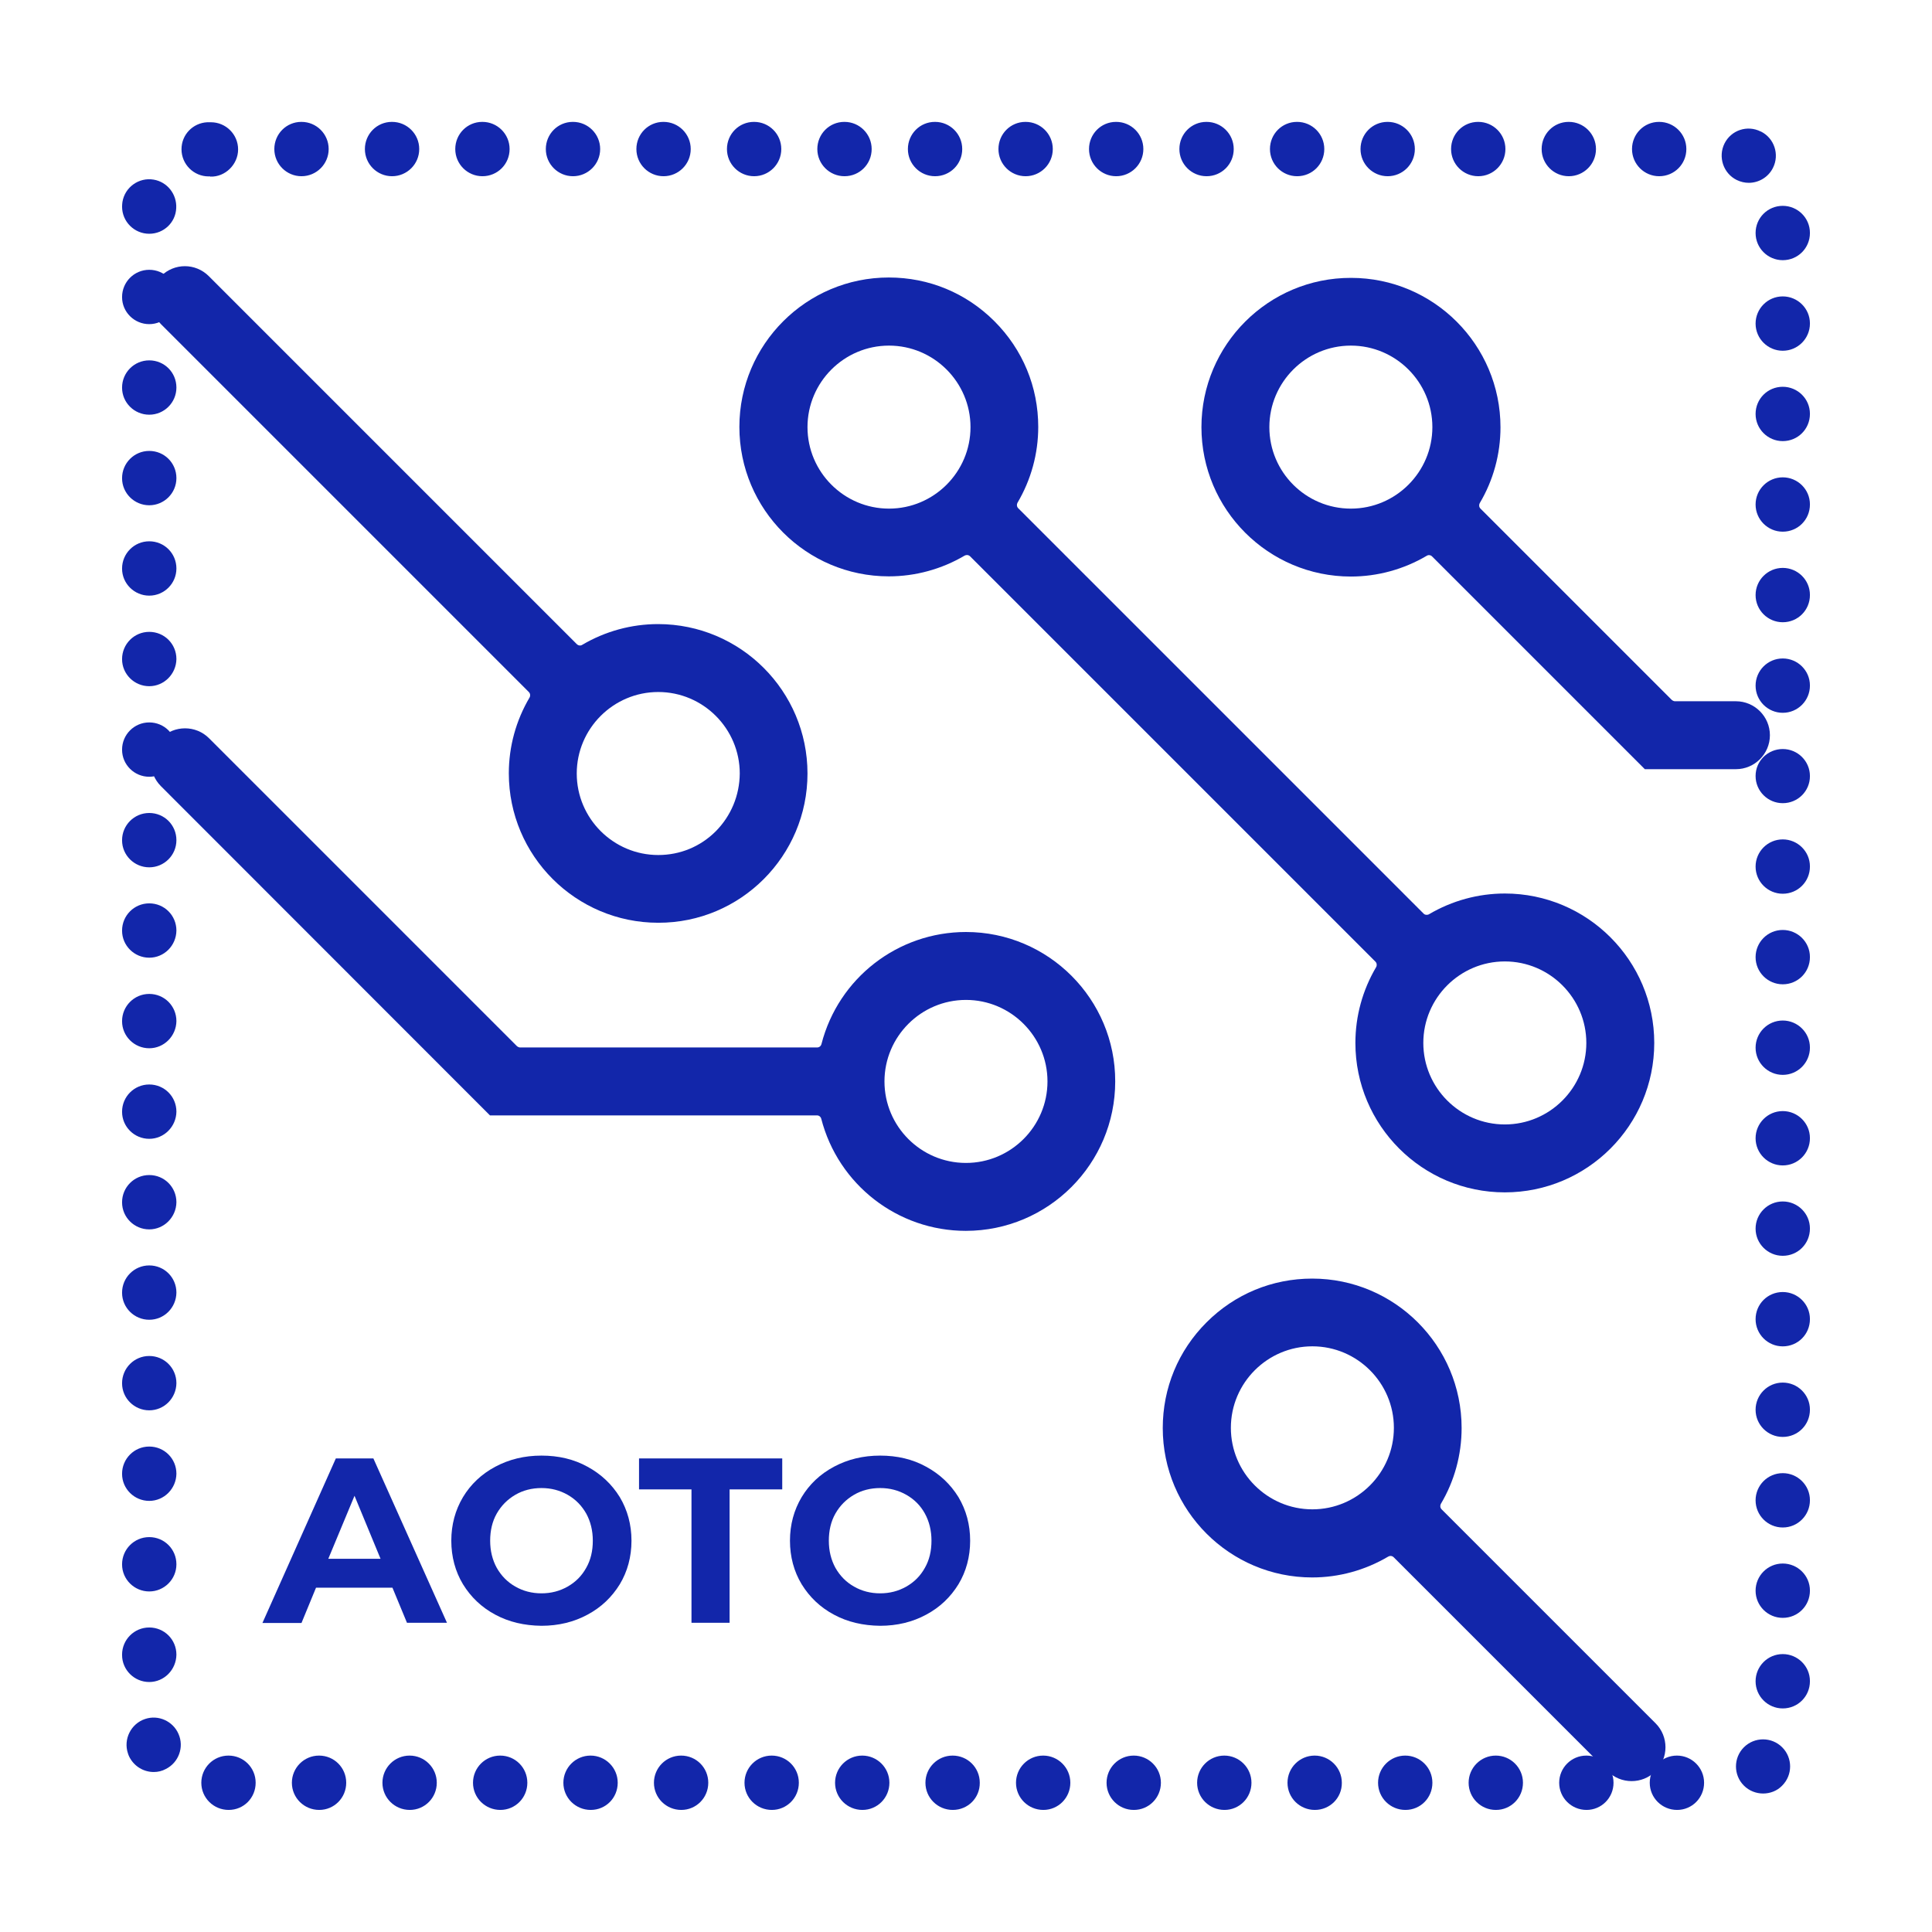 <?xml version="1.0" encoding="utf-8"?>
<!-- Generator: Adobe Illustrator 23.0.4, SVG Export Plug-In . SVG Version: 6.00 Build 0)  -->
<svg version="1.1" id="图层_1" xmlns="http://www.w3.org/2000/svg" xmlns:xlink="http://www.w3.org/1999/xlink" x="0px" y="0px"
	 viewBox="0 0 1024 1024" style="enable-background:new 0 0 1024 1024;" xml:space="preserve">
<style type="text/css">
	.st0{fill:#1226AA;}
	.st1{enable-background:new    ;}
</style>
<g>
	<g id="组_1192" transform="translate(6103.087 -1238.221)">
		<path class="st0" d="M-5466.3,1464.6c0,43.7,35.5,79.2,79.2,79.2c14.1,0,28-3.8,40.2-11c0.9-0.6,2.2-0.4,2.9,0.4l112.7,112.7h48.3
			c9.9,0,18-8.1,18-18c0-9.9-8.1-18-18-18h-32.3c-0.6,0-1.2-0.3-1.7-0.7l-101.4-101.4c-0.8-0.8-0.9-2-0.4-2.9
			c7.2-12.1,11-26,11-40.2c0-43.7-35.5-79.2-79.2-79.2C-5430.8,1385.4-5466.3,1421-5466.3,1464.6z M-5430.3,1464.6
			c0-23.8,19.4-43.2,43.2-43.2s43.2,19.4,43.2,43.2s-19.4,43.2-43.2,43.2c0,0,0,0,0,0C-5410.9,1507.8-5430.3,1488.5-5430.3,1464.6
			L-5430.3,1464.6z"/>
		<path class="st0" d="M-5591.1,1732.2c-36.1,0-67.6,24.4-76.6,59.4c-0.3,1.1-1.2,1.8-2.3,1.8h-157.4c-0.6,0-1.2-0.3-1.7-0.7
			l-163.2-163.2c-7-7-18.4-7-25.5,0c-7,7-7,18.4,0,25.4l174.4,174.5h173.3c1.1,0,2,0.7,2.3,1.8c9,34.9,40.5,59.4,76.6,59.4
			c43.7,0,79.2-35.5,79.2-79.2C-5511.9,1767.8-5547.4,1732.2-5591.1,1732.2z M-5591.1,1854.6c-0.1,0-0.1,0-0.2,0
			c-23.7-0.1-43-19.4-43-43.2c0-23.8,19.4-43.2,43.2-43.2c23.8,0,43.2,19.4,43.2,43.2S-5567.3,1854.6-5591.1,1854.6z"/>
		<path class="st0" d="M-5305.5,1870.2c43.7,0,79.2-35.5,79.2-79.2c0-43.7-35.5-79.2-79.2-79.2c-14.1,0-28,3.8-40.2,11
			c-0.9,0.5-2.2,0.4-2.9-0.4l-214.8-214.8c-0.8-0.8-0.9-2-0.4-2.9c7.2-12.2,11-26,11-40.2c0-21.2-8.2-41-23.2-56
			c-15-15-34.8-23.2-56-23.2c-43.7,0-79.2,35.5-79.2,79.2c0,43.7,35.5,79.2,79.2,79.2c14.1,0,28-3.8,40.2-11
			c0.4-0.2,0.8-0.3,1.2-0.3c0.6,0,1.2,0.2,1.7,0.7l214.8,214.8c0.8,0.8,0.9,2,0.4,2.9c-7.2,12.2-11,26-11,40.2
			C-5384.7,1834.7-5349.2,1870.2-5305.5,1870.2z M-5305.5,1747.8L-5305.5,1747.8c23.8,0,43.2,19.4,43.2,43.2v0
			c0,23.8-19.4,43.2-43.2,43.2c-23.8,0-43.2-19.4-43.2-43.2C-5348.7,1767.2-5329.3,1747.8-5305.5,1747.8z M-5631.9,1507.8
			c-23.8,0-43.2-19.4-43.2-43.2c0-23.8,19.4-43.2,43.2-43.2c23.8,0,43.2,19.4,43.2,43.2C-5588.7,1488.4-5608.1,1507.8-5631.9,1507.8
			z"/>
		<path class="st0" d="M-5366.1,2062.9c0.6,0,1.2,0.2,1.7,0.7l113.4,113.4c7,7,18.4,7,25.4,0c7-7,7-18.4,0-25.4l-113.4-113.4
			c-0.8-0.8-0.9-2-0.4-2.9c7.2-12.1,11-26,11-40.2c0-43.7-35.5-79.2-79.2-79.2c0,0,0,0,0,0c-21.2,0-41,8.2-56,23.2
			c-15,15-23.2,34.8-23.2,56c0,43.7,35.5,79.2,79.2,79.2c14.1,0,28-3.8,40.2-11C-5366.9,2063-5366.5,2062.9-5366.1,2062.9z
			 M-5407.5,2038.2c-23.8,0-43.2-19.4-43.2-43.2c0-23.8,19.4-43.2,43.2-43.2c23.8,0,43.2,19.4,43.2,43.2
			C-5364.3,2018.8-5383.7,2038.2-5407.5,2038.2z"/>
		<path class="st0" d="M-5675.1,1648.2c0-43.7-35.5-79.2-79.2-79.2c-14.1,0-28,3.8-40.2,11c-0.9,0.6-2.1,0.4-2.9-0.4l-195-195
			c-3.5-3.5-8.1-5.3-12.7-5.3c-4.6,0-9.2,1.8-12.7,5.3c-7,7-7,18.4,0,25.4l195,195c0.8,0.8,0.9,2,0.4,2.9c-7.2,12.2-11,26-11,40.2
			c0,43.7,35.5,79.2,79.2,79.2C-5710.6,1727.4-5675.1,1691.9-5675.1,1648.2z M-5723.7,1678.8c-8.2,8.2-19,12.6-30.5,12.6
			c0,0,0,0,0,0c-23.8,0-43.2-19.4-43.2-43.2c0-23.8,19.4-43.2,43.2-43.2c23.8,0,43.2,19.4,43.2,43.2
			C-5711.1,1659.8-5715.6,1670.6-5723.7,1678.8z"/>
	</g>
	<g id="矩形_978">
		<path class="st0" d="M888.9,959.3L888.9,959.3c-8,0-14.5-6.4-14.5-14.4c0-7.9,6.4-14.4,14.4-14.4c7.9,0,14.4,6.4,14.4,14.4
			C903.2,952.9,896.8,959.3,888.9,959.3z M840.9,959.3L840.9,959.3c-8,0-14.5-6.4-14.5-14.4c0-7.9,6.4-14.4,14.4-14.4
			c7.9,0,14.4,6.4,14.4,14.4C855.2,952.9,848.8,959.3,840.9,959.3z M792.9,959.3h-0.1c-7.9,0-14.4-6.4-14.4-14.4
			c0-7.9,6.4-14.4,14.4-14.4c7.9,0,14.4,6.4,14.4,14.4C807.2,952.9,800.8,959.3,792.9,959.3z M744.9,959.3L744.9,959.3
			c-8,0-14.5-6.4-14.5-14.4c0-7.9,6.4-14.4,14.4-14.4c7.9,0,14.4,6.4,14.4,14.4C759.2,952.9,752.9,959.3,744.9,959.3z M696.9,959.3
			L696.9,959.3c-8,0-14.5-6.4-14.5-14.4c0-7.9,6.4-14.4,14.4-14.4c7.9,0,14.4,6.4,14.4,14.4C711.3,952.9,704.9,959.3,696.9,959.3z
			 M649,959.3L649,959.3c-8,0-14.5-6.4-14.5-14.4c0-7.9,6.4-14.4,14.4-14.4c7.9,0,14.4,6.4,14.4,14.4
			C663.3,952.9,656.9,959.3,649,959.3z M601,959.3h-0.1c-7.9,0-14.4-6.4-14.4-14.4c0-7.9,6.4-14.4,14.4-14.4
			c7.9,0,14.4,6.4,14.4,14.4C615.3,952.9,608.9,959.3,601,959.3z M553,959.3L553,959.3c-8,0-14.5-6.4-14.5-14.4
			c0-7.9,6.4-14.4,14.4-14.4c7.9,0,14.4,6.4,14.4,14.4C567.3,952.9,560.9,959.3,553,959.3z M505,959.3L505,959.3
			c-8,0-14.5-6.4-14.5-14.4c0-7.9,6.4-14.4,14.4-14.4s14.4,6.4,14.4,14.4C519.4,952.9,513,959.3,505,959.3z M457.1,959.3
			L457.1,959.3c-8,0-14.5-6.4-14.5-14.4c0-7.9,6.4-14.4,14.4-14.4c7.9,0,14.4,6.4,14.4,14.4C471.4,952.9,465,959.3,457.1,959.3z
			 M409.1,959.3L409.1,959.3c-8,0-14.5-6.4-14.5-14.4c0-7.9,6.4-14.4,14.4-14.4s14.4,6.4,14.4,14.4
			C423.4,952.9,417,959.3,409.1,959.3z M361.1,959.3L361.1,959.3c-8,0-14.5-6.4-14.5-14.4c0-7.9,6.4-14.4,14.4-14.4
			s14.4,6.4,14.4,14.4C375.4,952.9,369,959.3,361.1,959.3z M313.1,959.3L313.1,959.3c-8,0-14.5-6.4-14.5-14.4
			c0-7.9,6.4-14.4,14.4-14.4c7.9,0,14.4,6.4,14.4,14.4C327.4,952.9,321.1,959.3,313.1,959.3z M265.2,959.3L265.2,959.3
			c-8,0-14.5-6.4-14.5-14.4c0-7.9,6.4-14.4,14.4-14.4s14.4,6.4,14.4,14.4C279.5,952.9,273.1,959.3,265.2,959.3z M217.2,959.3
			L217.2,959.3c-8,0-14.5-6.4-14.5-14.4c0-7.9,6.4-14.4,14.4-14.4c7.9,0,14.4,6.4,14.4,14.4C231.5,952.9,225.1,959.3,217.2,959.3z
			 M169.2,959.3L169.2,959.3c-8,0-14.5-6.4-14.5-14.4c0-7.9,6.4-14.4,14.4-14.4s14.4,6.4,14.4,14.4
			C183.5,952.9,177.1,959.3,169.2,959.3z M121.2,959.3L121.2,959.3c-8,0-14.5-6.4-14.5-14.4c0-7.9,6.4-14.4,14.4-14.4
			s14.4,6.4,14.4,14.4C135.5,952.9,129.2,959.3,121.2,959.3z M934.5,950.6c-3.7,0-7.4-1.4-10.2-4.2c-5.6-5.6-5.6-14.7,0-20.3
			c5.6-5.6,14.7-5.6,20.3,0c5.6,5.6,5.6,14.7,0,20.3l-0.1,0.1C941.9,949.2,938.2,950.6,934.5,950.6z M81.5,939.2
			c-5.3,0-10.3-2.9-12.9-7.9c-0.3-0.6-0.6-1.3-0.8-2c-2.5-7.5,1.6-15.7,9.1-18.2c7.1-2.4,14.8,1.2,17.7,7.9c3.1,7,0.1,15.2-6.7,18.6
			C85.9,938.7,83.7,939.2,81.5,939.2z M944.9,905.5c-7.9,0-14.4-6.4-14.4-14.4c0-7.9,6.4-14.4,14.4-14.4c7.9,0,14.4,6.4,14.4,14.3
			v0.1C959.3,899.1,952.9,905.5,944.9,905.5z M79.1,891.5c-7.9,0-14.4-6.4-14.4-14.3V877c0-7.9,6.4-14.4,14.4-14.4
			s14.4,6.4,14.4,14.4C93.4,885,87,891.5,79.1,891.5z M944.9,857.5c-7.9,0-14.4-6.4-14.4-14.4c0-7.9,6.4-14.4,14.4-14.4
			c7.9,0,14.4,6.4,14.4,14.3v0.1C959.3,851.1,952.9,857.5,944.9,857.5z M79.1,843.5c-7.9,0-14.4-6.4-14.4-14.3v-0.1
			c0-7.9,6.4-14.4,14.4-14.4s14.4,6.4,14.4,14.4S87,843.5,79.1,843.5z M944.9,809.6c-7.9,0-14.4-6.4-14.4-14.4
			c0-7.9,6.4-14.4,14.4-14.4c7.9,0,14.4,6.4,14.4,14.3v0.1C959.3,803.1,952.9,809.6,944.9,809.6z M79.1,795.5
			c-7.9,0-14.4-6.4-14.4-14.3v-0.1c0-7.9,6.4-14.4,14.4-14.4s14.4,6.4,14.4,14.4C93.4,789,87,795.5,79.1,795.5z M944.9,761.6
			c-7.9,0-14.4-6.4-14.4-14.4c0-7.9,6.4-14.4,14.4-14.4c7.9,0,14.4,6.4,14.4,14.3v0.1C959.3,755.2,952.9,761.6,944.9,761.6z
			 M79.1,747.5c-7.9,0-14.4-6.4-14.4-14.3v-0.1c0-7.9,6.4-14.4,14.4-14.4s14.4,6.4,14.4,14.4C93.4,741.1,87,747.5,79.1,747.5z
			 M944.9,713.6c-7.9,0-14.4-6.4-14.4-14.4s6.4-14.4,14.4-14.4c7.9,0,14.4,6.4,14.4,14.3v0.1C959.3,707.2,952.9,713.6,944.9,713.6z
			 M79.1,699.5c-7.9,0-14.4-6.4-14.4-14.3v-0.1c0-7.9,6.4-14.4,14.4-14.4s14.4,6.4,14.4,14.4C93.4,693.1,87,699.5,79.1,699.5z
			 M944.9,665.6c-7.9,0-14.4-6.4-14.4-14.4c0-7.9,6.4-14.4,14.4-14.4c7.9,0,14.4,6.4,14.4,14.3v0.1
			C959.3,659.2,952.9,665.6,944.9,665.6z M79.1,651.6c-7.9,0-14.4-6.4-14.4-14.3v-0.1c0-7.9,6.4-14.4,14.4-14.4s14.4,6.4,14.4,14.4
			C93.4,645.1,87,651.6,79.1,651.6z M944.9,617.7c-7.9,0-14.4-6.4-14.4-14.4c0-7.9,6.4-14.4,14.4-14.4c7.9,0,14.4,6.4,14.4,14.3v0.1
			C959.3,611.2,952.9,617.7,944.9,617.7z M79.1,603.6c-7.9,0-14.4-6.4-14.4-14.3v-0.1c0-7.9,6.4-14.4,14.4-14.4s14.4,6.4,14.4,14.4
			C93.4,597.1,87,603.6,79.1,603.6z M944.9,569.7c-7.9,0-14.4-6.4-14.4-14.4c0-7.9,6.4-14.4,14.4-14.4c7.9,0,14.4,6.4,14.4,14.3v0.1
			C959.3,563.2,952.9,569.7,944.9,569.7z M79.1,555.6c-7.9,0-14.4-6.4-14.4-14.3v-0.1c0-7.9,6.4-14.4,14.4-14.4s14.4,6.4,14.4,14.4
			C93.4,549.1,87,555.6,79.1,555.6z M944.9,521.7c-7.9,0-14.4-6.4-14.4-14.4c0-7.9,6.4-14.4,14.4-14.4c7.9,0,14.4,6.4,14.4,14.3v0.1
			C959.3,515.3,952.9,521.7,944.9,521.7z M79.1,507.6c-7.9,0-14.4-6.4-14.4-14.3v-0.1c0-7.9,6.4-14.4,14.4-14.4s14.4,6.4,14.4,14.4
			C93.4,501.2,87,507.6,79.1,507.6z M944.9,473.7c-7.9,0-14.4-6.4-14.4-14.4c0-7.9,6.4-14.4,14.4-14.4c7.9,0,14.4,6.4,14.4,14.3v0.1
			C959.3,467.3,952.9,473.7,944.9,473.7z M79.1,459.7c-7.9,0-14.4-6.4-14.4-14.3v-0.1c0-7.9,6.4-14.4,14.4-14.4s14.4,6.4,14.4,14.4
			S87,459.7,79.1,459.7z M944.9,425.7c-7.9,0-14.4-6.4-14.4-14.4S937,397,944.9,397c7.9,0,14.4,6.4,14.4,14.3v0.1
			C959.3,419.3,952.9,425.7,944.9,425.7z M79.1,411.7c-7.9,0-14.4-6.4-14.4-14.3v-0.1c0-7.9,6.4-14.4,14.4-14.4s14.4,6.4,14.4,14.4
			S87,411.7,79.1,411.7z M944.9,377.8c-7.9,0-14.4-6.4-14.4-14.4c0-7.9,6.4-14.4,14.4-14.4c7.9,0,14.4,6.4,14.4,14.3v0.1
			C959.3,371.3,952.9,377.8,944.9,377.8z M79.1,363.7c-7.9,0-14.4-6.4-14.4-14.3v-0.1c0-7.9,6.4-14.4,14.4-14.4s14.4,6.4,14.4,14.4
			C93.4,357.2,87,363.7,79.1,363.7z M944.9,329.8c-7.9,0-14.4-6.4-14.4-14.4S937,301,944.9,301c7.9,0,14.4,6.4,14.4,14.3v0.1
			C959.3,323.4,952.9,329.8,944.9,329.8z M79.1,315.7c-7.9,0-14.4-6.4-14.4-14.3v-0.1c0-7.9,6.4-14.4,14.4-14.4s14.4,6.4,14.4,14.4
			S87,315.7,79.1,315.7z M944.9,281.8c-7.9,0-14.4-6.4-14.4-14.4S937,253,944.9,253c7.9,0,14.4,6.4,14.4,14.3v0.1
			C959.3,275.4,952.9,281.8,944.9,281.8z M79.1,267.8c-7.9,0-14.4-6.4-14.4-14.3v-0.1c0-7.9,6.4-14.4,14.4-14.4s14.4,6.4,14.4,14.4
			S87,267.8,79.1,267.8z M944.9,233.8c-7.9,0-14.4-6.4-14.4-14.4s6.4-14.4,14.4-14.4c7.9,0,14.4,6.4,14.4,14.3v0.1
			C959.3,227.4,952.9,233.8,944.9,233.8z M79.1,219.8c-7.9,0-14.4-6.4-14.4-14.3v-0.1c0-7.9,6.4-14.4,14.4-14.4s14.4,6.4,14.4,14.4
			S87,219.8,79.1,219.8z M944.9,185.9c-7.9,0-14.4-6.4-14.4-14.4c0-7.9,6.4-14.4,14.4-14.4c7.9,0,14.4,6.4,14.4,14.3v0.1
			C959.3,179.4,952.9,185.9,944.9,185.9z M79.1,171.8c-7.9,0-14.4-6.4-14.4-14.3v-0.1c0-7.9,6.4-14.4,14.4-14.4s14.4,6.4,14.4,14.4
			C93.4,165.3,87,171.8,79.1,171.8z M944.9,137.9c-7.9,0-14.4-6.4-14.4-14.4s6.4-14.4,14.4-14.4c7.9,0,14.4,6.4,14.4,14.3v0.1
			C959.3,131.5,952.9,137.9,944.9,137.9z M79.1,123.9L79.1,123.9c-7.9,0-14.4-6.4-14.4-14.4c0-0.8,0.1-1.7,0.2-2.5
			c1.3-7.8,8.7-13.1,16.5-11.8c7.3,1.2,12.4,7.8,12,15.1C93.1,117.9,86.8,123.9,79.1,123.9z M926.9,96.9c-2.2,0-4.3-0.5-6.4-1.5
			c-7.1-3.5-10-12.2-6.5-19.3c3.5-7.1,12.1-10,19.2-6.4l0.1,0c7.1,3.5,10,12.2,6.4,19.3C937.2,94,932.1,96.9,926.9,96.9z
			 M110.6,93.5c-7.9,0-14.4-6.4-14.4-14.4c0-7.7,6-13.9,13.6-14.3c0.4,0,0.8,0,1.2,0c0.2,0,0.5,0,0.7,0h0.1
			c7.9,0,14.4,6.4,14.4,14.4c0,8-6.9,14.7-14.7,14.4C111.2,93.4,110.9,93.5,110.6,93.5z M879.4,93.4c-7.9,0-14.4-6.4-14.4-14.4
			s6.4-14.4,14.3-14.4h0.1c7.9,0,14.4,6.4,14.4,14.4S887.4,93.4,879.4,93.4z M831.5,93.4c-7.9,0-14.4-6.4-14.4-14.4
			s6.4-14.4,14.3-14.4h0.1c7.9,0,14.4,6.4,14.4,14.4S839.4,93.4,831.5,93.4z M783.5,93.4c-7.9,0-14.4-6.4-14.4-14.4
			s6.4-14.4,14.3-14.4h0.1c7.9,0,14.4,6.4,14.4,14.4S791.4,93.4,783.5,93.4z M735.5,93.4c-7.9,0-14.4-6.4-14.4-14.4
			s6.4-14.4,14.3-14.4h0.1c7.9,0,14.4,6.4,14.4,14.4S743.4,93.4,735.5,93.4z M687.5,93.4c-7.9,0-14.4-6.4-14.4-14.4
			s6.4-14.4,14.3-14.4h0.1c7.9,0,14.4,6.4,14.4,14.4S695.5,93.4,687.5,93.4z M639.5,93.4c-7.9,0-14.4-6.4-14.4-14.4
			s6.4-14.4,14.3-14.4h0.1c7.9,0,14.4,6.4,14.4,14.4S647.5,93.4,639.5,93.4z M591.6,93.4c-7.9,0-14.4-6.4-14.4-14.4
			s6.4-14.4,14.3-14.4h0.1c7.9,0,14.4,6.4,14.4,14.4S599.5,93.4,591.6,93.4z M543.6,93.4c-7.9,0-14.4-6.4-14.4-14.4
			s6.4-14.4,14.3-14.4h0.1c7.9,0,14.4,6.4,14.4,14.4S551.5,93.4,543.6,93.4z M495.6,93.4c-7.9,0-14.4-6.4-14.4-14.4
			s6.4-14.4,14.3-14.4h0.1c7.9,0,14.4,6.4,14.4,14.4S503.6,93.4,495.6,93.4z M447.6,93.4c-7.9,0-14.4-6.4-14.4-14.4
			s6.4-14.4,14.3-14.4h0.1c7.9,0,14.4,6.4,14.4,14.4S455.6,93.4,447.6,93.4z M399.7,93.4c-7.9,0-14.4-6.4-14.4-14.4
			s6.4-14.4,14.3-14.4h0.1c7.9,0,14.4,6.4,14.4,14.4S407.6,93.4,399.7,93.4z M351.7,93.4c-7.9,0-14.4-6.4-14.4-14.4
			s6.4-14.4,14.3-14.4h0.1c7.9,0,14.4,6.4,14.4,14.4S359.6,93.4,351.7,93.4z M303.7,93.4c-7.9,0-14.4-6.4-14.4-14.4
			s6.4-14.4,14.3-14.4h0.1c7.9,0,14.4,6.4,14.4,14.4S311.6,93.4,303.7,93.4z M255.7,93.4c-7.9,0-14.4-6.4-14.4-14.4
			s6.4-14.4,14.3-14.4h0.1c7.9,0,14.4,6.4,14.4,14.4S263.7,93.4,255.7,93.4z M207.8,93.4c-7.9,0-14.4-6.4-14.4-14.4
			s6.4-14.4,14.3-14.4h0.1c7.9,0,14.4,6.4,14.4,14.4S215.7,93.4,207.8,93.4z M159.8,93.4c-7.9,0-14.4-6.4-14.4-14.4
			s6.4-14.4,14.3-14.4h0.1c7.9,0,14.4,6.4,14.4,14.4S167.7,93.4,159.8,93.4z"/>
	</g>
	<g class="st1">
		<path class="st0" d="M208,841.5h-40.5l-7.7,18.7h-20.7L178,773h19.9l39,87.1h-21.2L208,841.5z M201.7,826.2l-13.8-33.4L174,826.2
			H201.7z"/>
		<path class="st0" d="M262.5,855.8c-7.3-3.9-12.9-9.3-17.1-16.1c-4.1-6.8-6.2-14.6-6.2-23.1s2.1-16.2,6.2-23.1
			c4.1-6.8,9.8-12.2,17.1-16.1c7.3-3.9,15.4-5.9,24.5-5.9c9,0,17.2,1.9,24.4,5.9c7.2,3.9,12.9,9.3,17.1,16.1
			c4.1,6.9,6.2,14.6,6.2,23.1s-2.1,16.3-6.2,23.1c-4.2,6.8-9.8,12.2-17.1,16.1c-7.2,3.9-15.4,5.9-24.4,5.9
			C277.9,861.6,269.7,859.7,262.5,855.8z M300.9,840.9c4.2-2.4,7.4-5.6,9.8-9.9c2.4-4.2,3.5-9,3.5-14.4c0-5.4-1.2-10.2-3.5-14.4
			c-2.4-4.2-5.6-7.5-9.8-9.9c-4.2-2.4-8.8-3.6-13.9-3.6c-5.1,0-9.8,1.2-13.9,3.6c-4.1,2.4-7.4,5.7-9.8,9.9
			c-2.4,4.2-3.5,9.1-3.5,14.4c0,5.4,1.2,10.2,3.5,14.4c2.4,4.2,5.6,7.5,9.8,9.9c4.2,2.4,8.8,3.6,13.9,3.6
			C292.1,844.5,296.7,843.3,300.9,840.9z"/>
		<path class="st0" d="M366.6,789.4h-27.9V773h75.9v16.4h-27.9v70.7h-20.2V789.4z"/>
		<path class="st0" d="M442,855.8c-7.3-3.9-12.9-9.3-17.1-16.1c-4.1-6.8-6.2-14.6-6.2-23.1s2.1-16.2,6.2-23.1
			c4.1-6.8,9.8-12.2,17.1-16.1c7.3-3.9,15.4-5.9,24.5-5.9c9,0,17.2,1.9,24.4,5.9c7.2,3.9,12.9,9.3,17.1,16.1
			c4.1,6.9,6.2,14.6,6.2,23.1s-2.1,16.3-6.2,23.1c-4.2,6.8-9.8,12.2-17.1,16.1c-7.2,3.9-15.4,5.9-24.4,5.9
			C457.4,861.6,449.2,859.7,442,855.8z M480.4,840.9c4.2-2.4,7.4-5.6,9.8-9.9c2.4-4.2,3.5-9,3.5-14.4c0-5.4-1.2-10.2-3.5-14.4
			s-5.6-7.5-9.8-9.9c-4.2-2.4-8.8-3.6-13.9-3.6c-5.1,0-9.8,1.2-13.9,3.6c-4.1,2.4-7.4,5.7-9.8,9.9c-2.4,4.2-3.5,9.1-3.5,14.4
			c0,5.4,1.2,10.2,3.5,14.4c2.4,4.2,5.6,7.5,9.8,9.9c4.2,2.4,8.8,3.6,13.9,3.6C471.6,844.5,476.2,843.3,480.4,840.9z"/>
	</g>
</g>
</svg>

